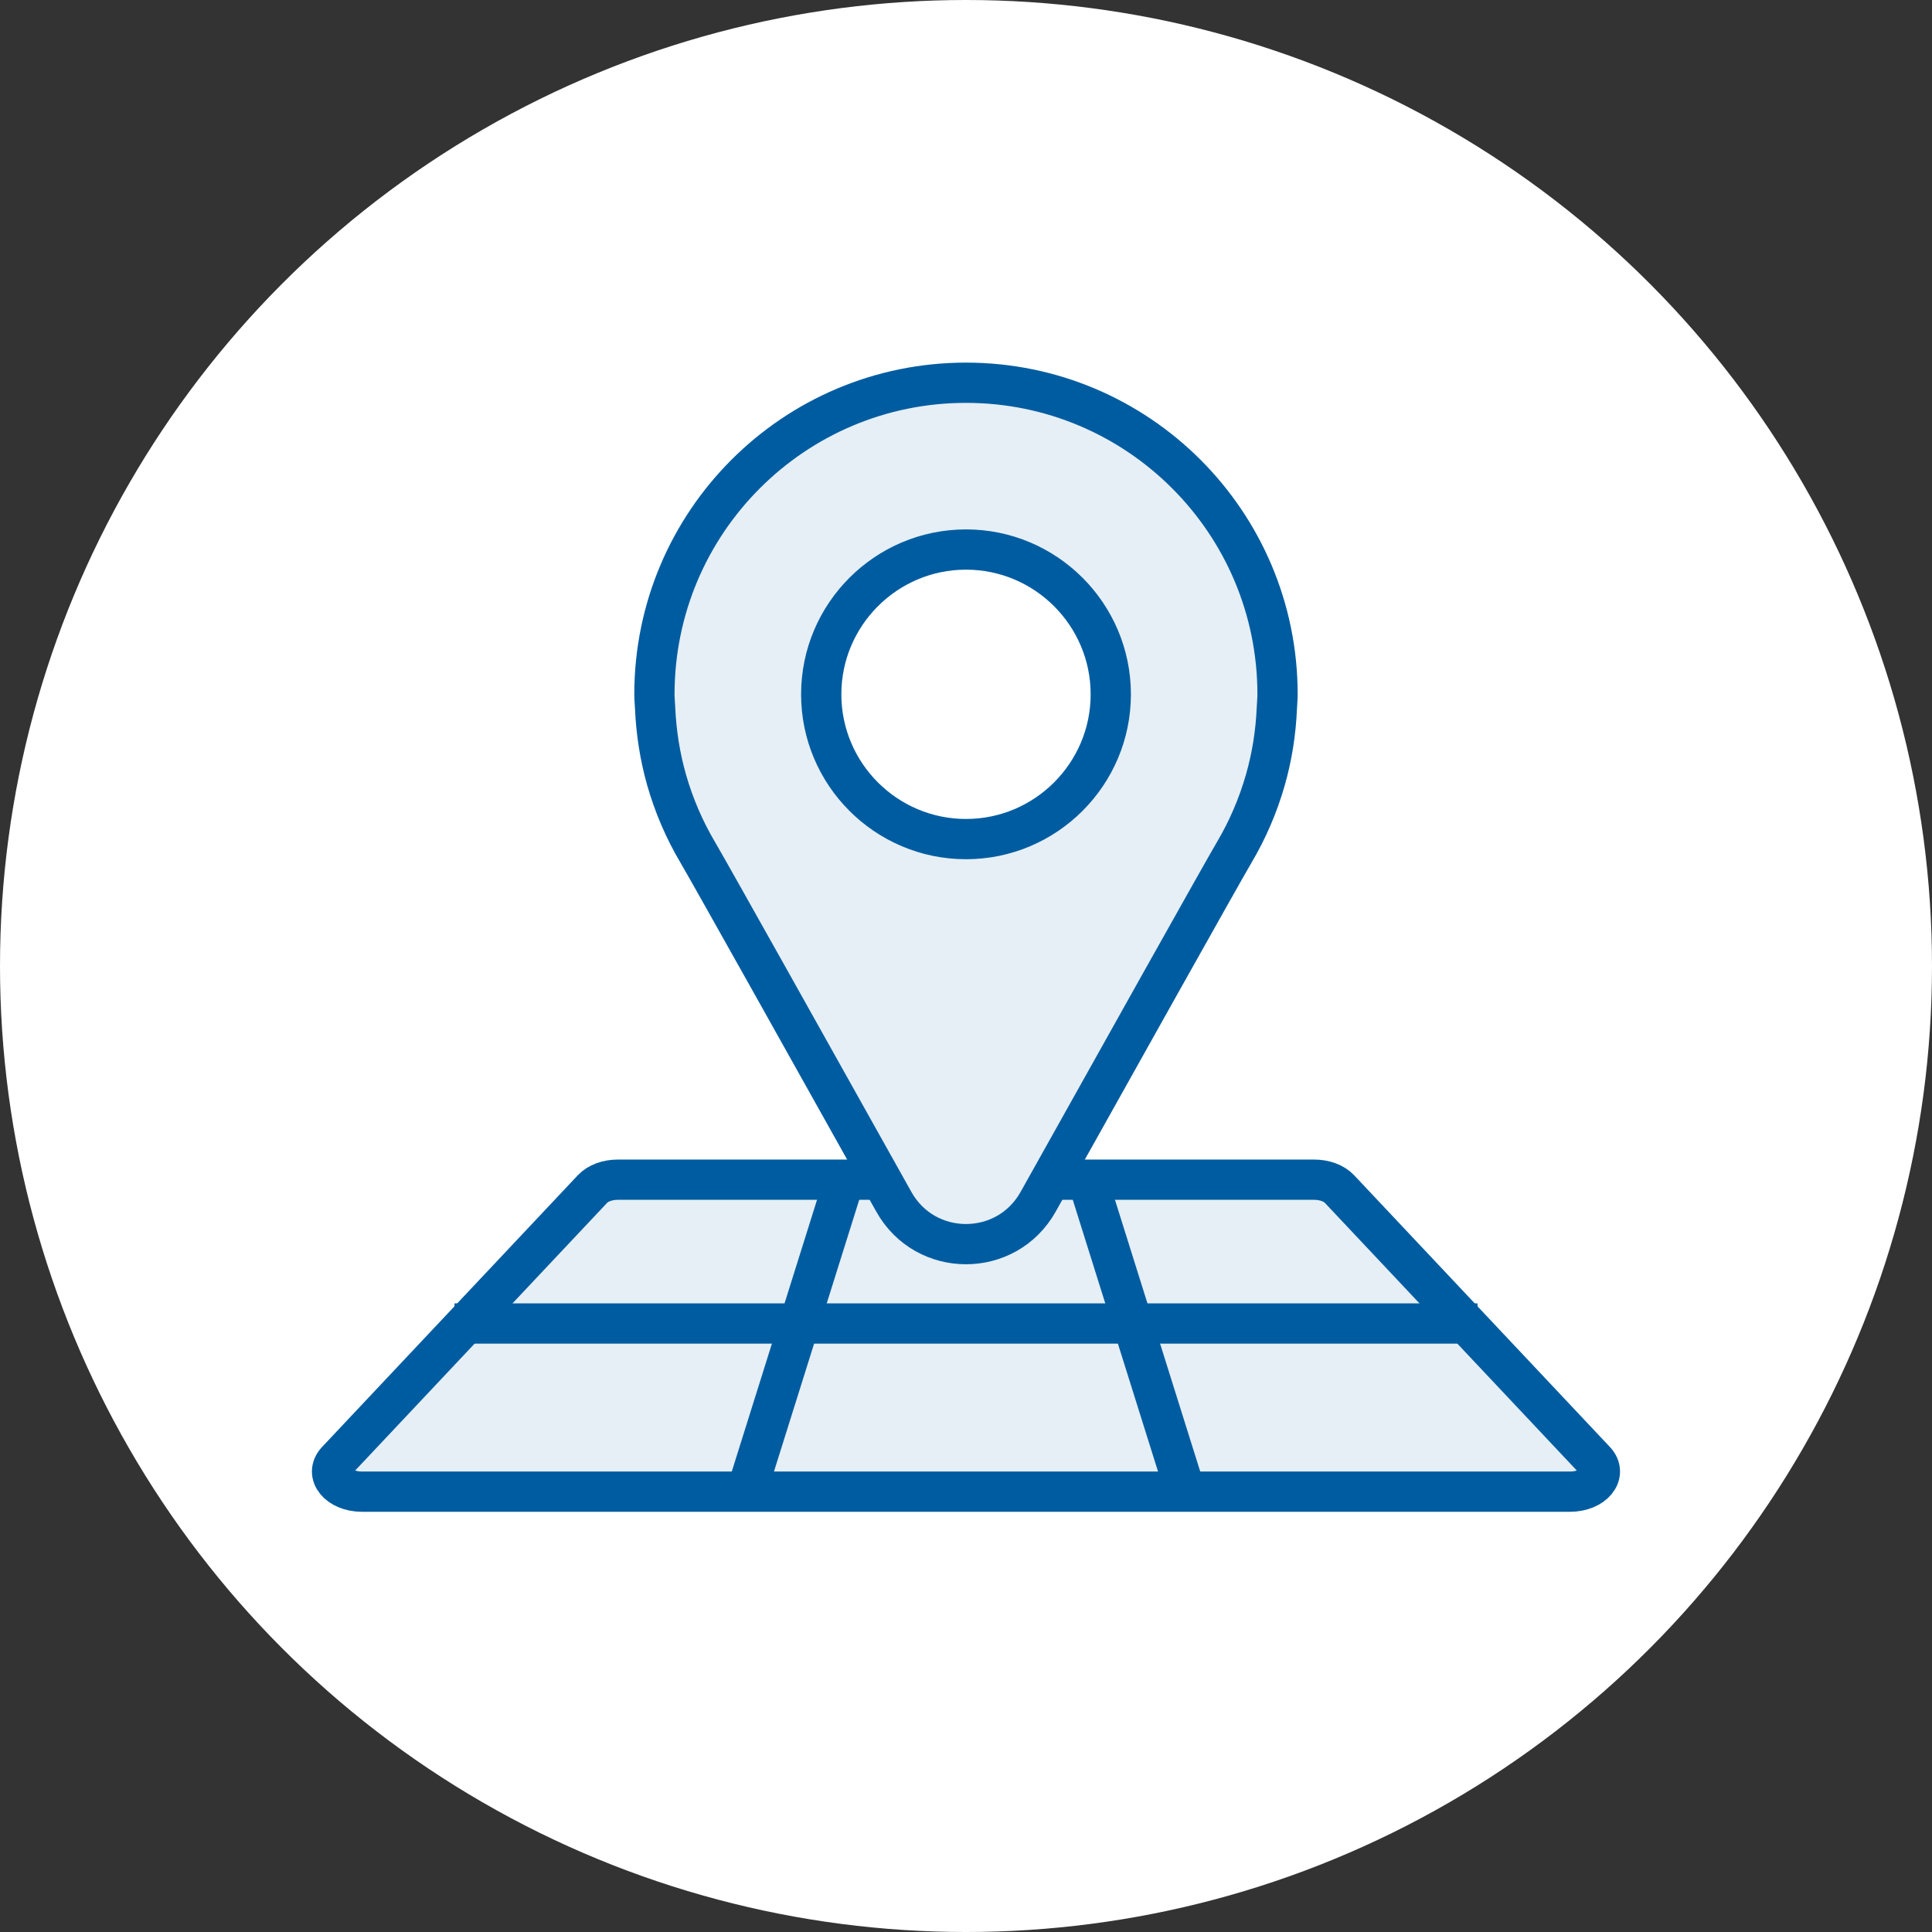 <?xml version="1.0" encoding="UTF-8"?><svg id="_イヤー_2" xmlns="http://www.w3.org/2000/svg" viewBox="0 0 48 48"><rect x="0" y="0" width="48" height="48" fill="#333333" stroke="none"/><defs><style>.cls-1{fill:#fff;}.cls-2{fill:#e5eff5;stroke:#005ca0;stroke-miterlimit:10;}</style></defs><g id="design"><g><circle class="cls-1" cx="24" cy="24" r="24"/><g><g><path class="cls-2" d="M39.007,37.06H8.993c-.585,0-.94-.435-.627-.768l6.354-6.751c.136-.145,.373-.232,.627-.232h17.305c.254,0,.491,.088,.627,.232l6.354,6.751c.313,.333-.042,.768-.627,.768Z"/><line class="cls-2" x1="18.548" y1="37.06" x2="20.98" y2="29.309"/><line class="cls-2" x1="29.452" y1="37.06" x2="27.02" y2="29.309"/><line class="cls-2" x1="36.708" y1="32.882" x2="11.292" y2="32.882"/></g><path class="cls-2" d="M24,9.509c-4.275,0-7.741,3.466-7.741,7.741,0,.115,.012,.227,.017,.341,.027,.616,.123,1.214,.285,1.785,.183,.64,.445,1.246,.777,1.806,.283,.478,2.994,5.323,4.869,8.676,.784,1.403,2.8,1.403,3.585,0,1.875-3.354,4.586-8.198,4.869-8.676,.332-.56,.594-1.166,.777-1.806,.163-.571,.259-1.168,.285-1.785,.005-.114,.017-.226,.017-.341,0-4.275-3.466-7.741-7.741-7.741Zm0,11.338c-1.984,0-3.597-1.614-3.597-3.597s1.614-3.597,3.597-3.597,3.597,1.614,3.597,3.597-1.614,3.597-3.597,3.597Z"/></g></g></g></svg>